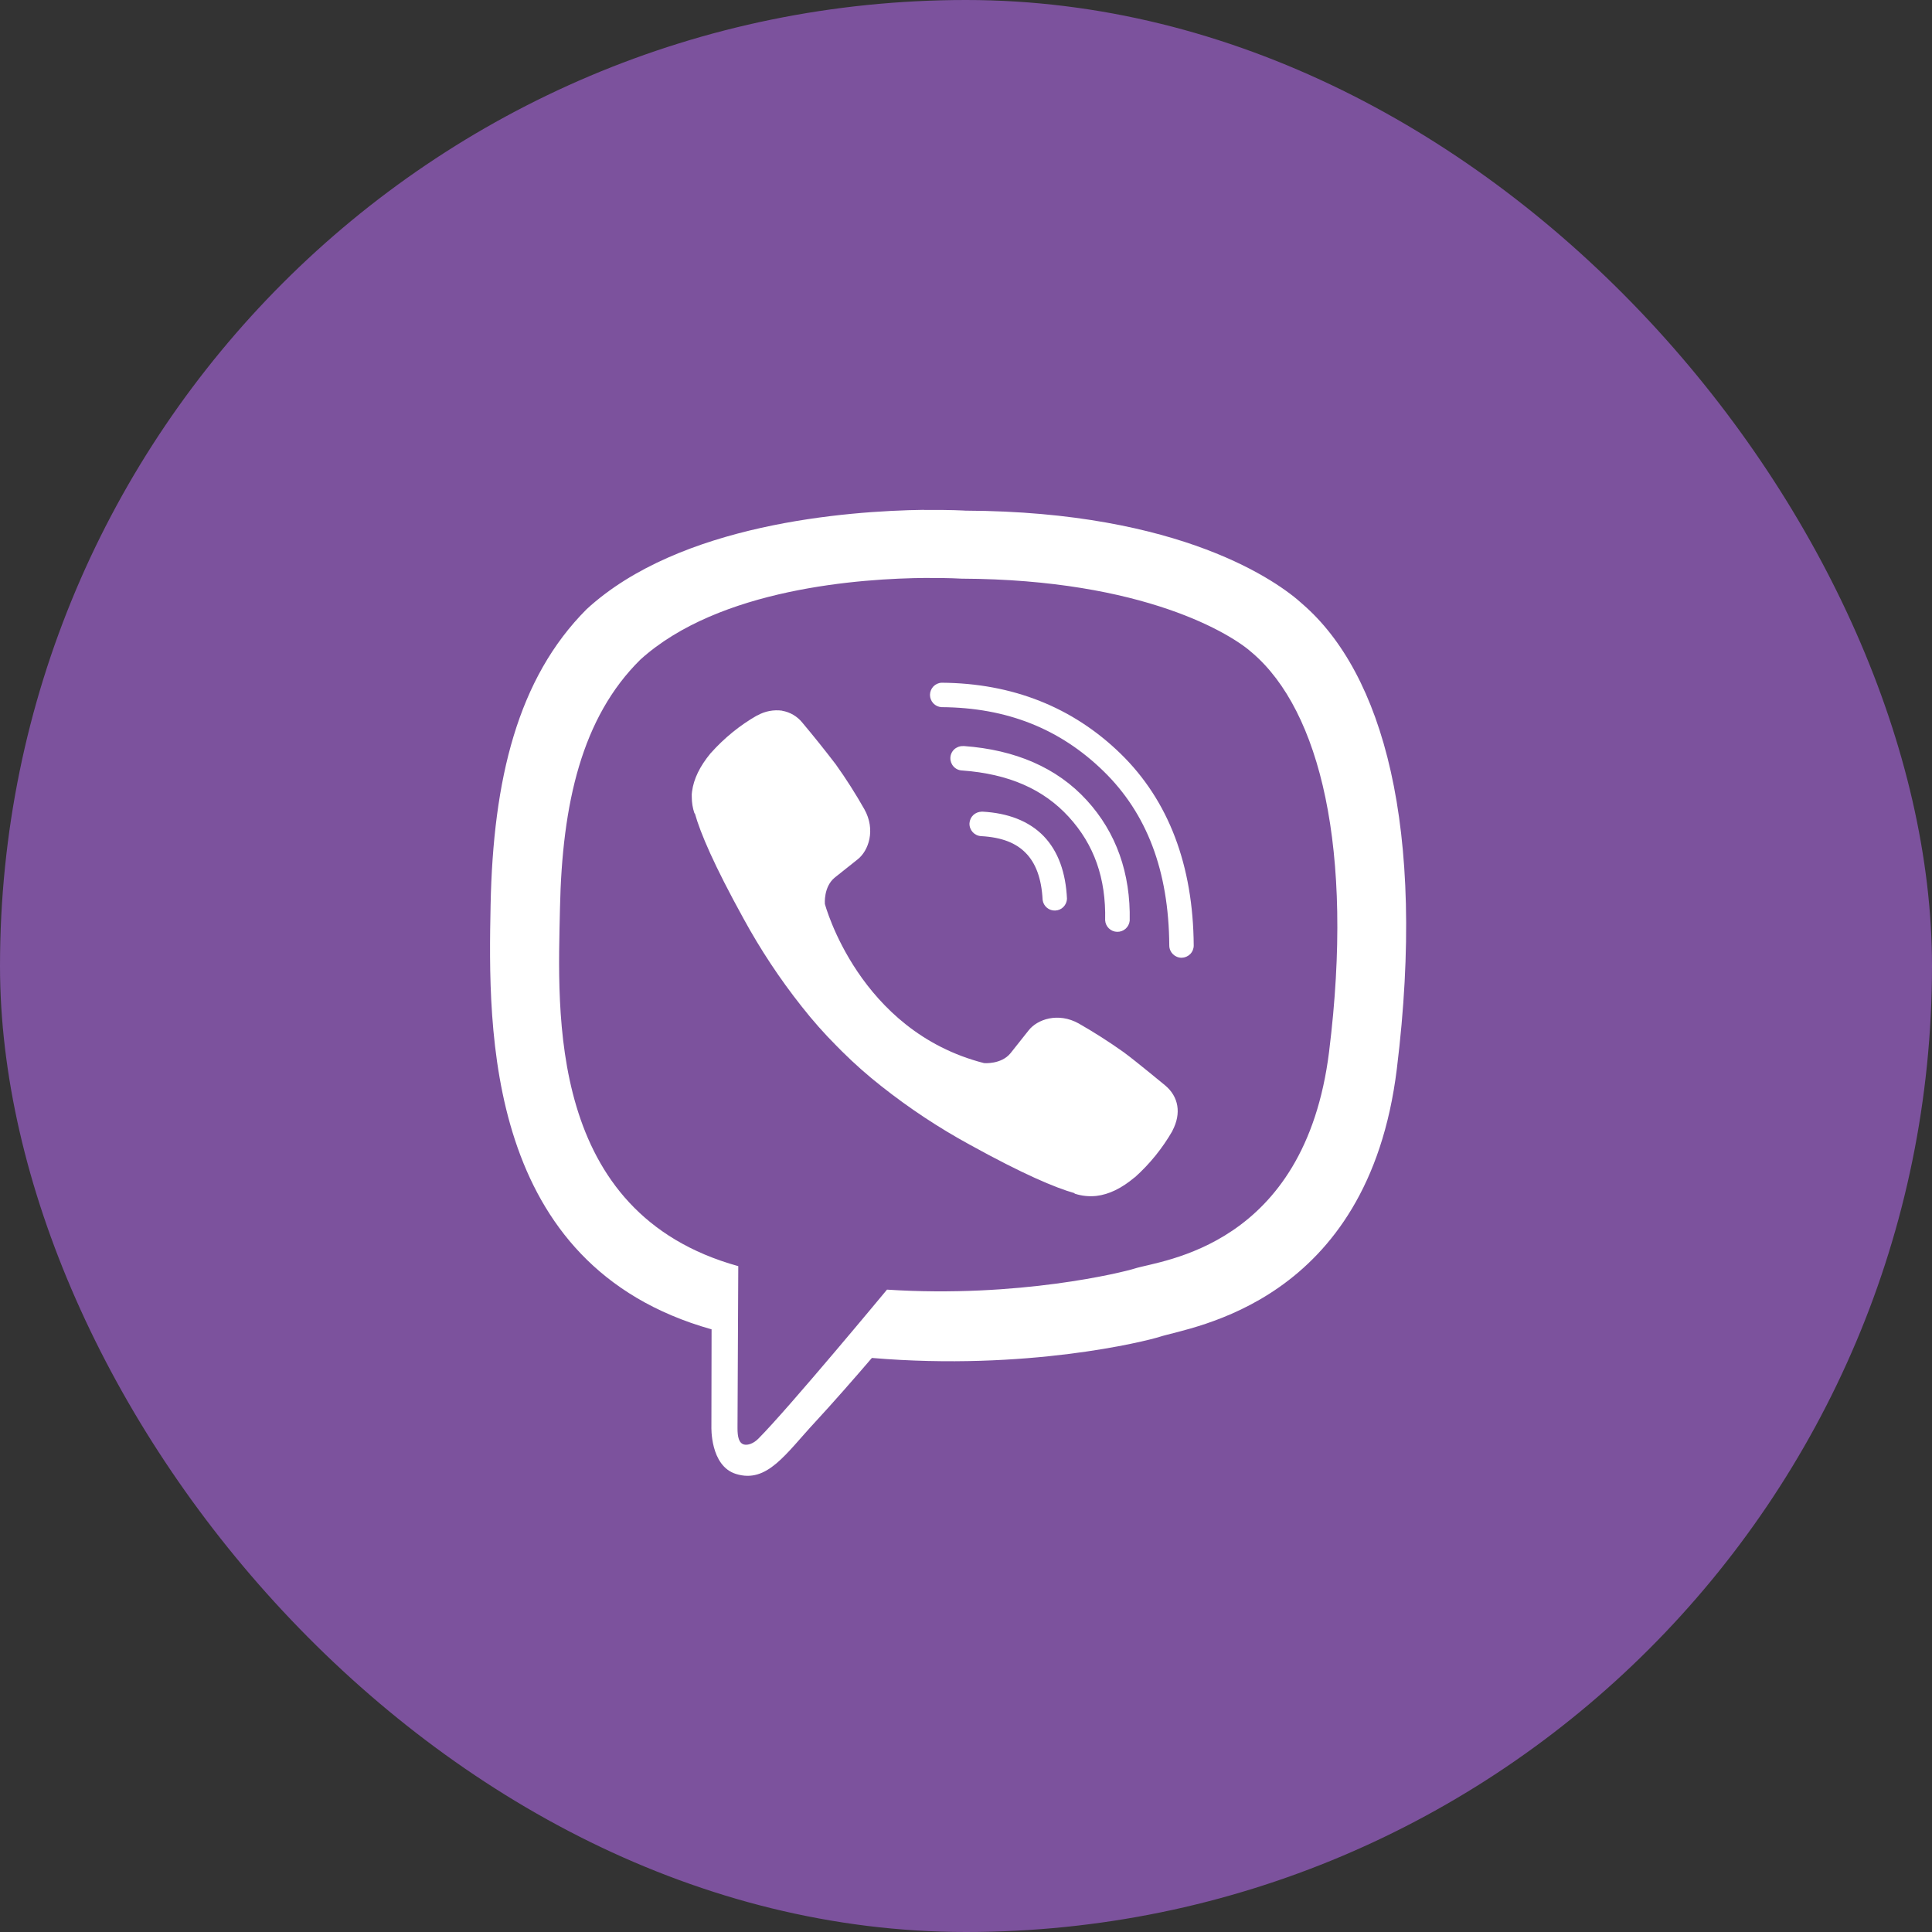 <svg width="45" height="45" viewBox="0 0 45 45" fill="none" xmlns="http://www.w3.org/2000/svg">
<rect x="0" y="0" width="45" height="45" fill="#333333" stroke="none"/>
<rect width="45" height="45" rx="22.5" fill="#7C529D"/>
<g clip-path="url(#clip0_0_170)">
<path d="M21.521 11.875C19.715 11.901 15.833 12.197 13.665 14.188C12.054 15.8 11.486 18.156 11.427 21.078C11.368 24 11.291 29.477 16.571 30.962H16.574L16.57 33.227C16.57 33.227 16.535 34.143 17.142 34.331C17.87 34.558 18.299 33.862 18.998 33.11C19.38 32.698 19.91 32.094 20.308 31.629C23.917 31.935 26.694 31.239 27.011 31.137C27.739 30.901 31.864 30.372 32.535 24.896C33.229 19.252 32.197 15.68 30.341 14.072C29.782 13.556 27.523 11.915 22.49 11.894C22.49 11.894 22.119 11.87 21.517 11.878L21.521 11.875ZM21.576 13.462C22.086 13.458 22.401 13.478 22.401 13.478C26.659 13.497 28.698 14.779 29.171 15.209C30.741 16.554 31.543 19.773 30.958 24.487V24.489C30.392 29.062 27.045 29.349 26.428 29.547C26.166 29.631 23.726 30.238 20.66 30.038C20.66 30.038 18.376 32.794 17.662 33.511C17.55 33.623 17.419 33.667 17.332 33.646C17.21 33.615 17.177 33.469 17.178 33.258L17.196 29.491C12.732 28.253 12.992 23.592 13.043 21.152C13.094 18.71 13.552 16.71 14.915 15.364C16.752 13.702 20.046 13.473 21.58 13.461L21.576 13.462ZM21.932 15.902C21.859 15.905 21.791 15.937 21.74 15.989C21.69 16.042 21.662 16.111 21.661 16.184C21.661 16.257 21.688 16.327 21.738 16.381C21.787 16.434 21.855 16.466 21.928 16.471C23.451 16.48 24.69 16.974 25.704 17.963C26.71 18.944 27.223 20.277 27.235 22.026C27.237 22.183 27.366 22.308 27.523 22.308C27.598 22.306 27.669 22.276 27.722 22.223C27.775 22.169 27.804 22.097 27.804 22.023C27.791 20.163 27.225 18.651 26.102 17.556C24.986 16.469 23.577 15.913 21.932 15.902ZM18.219 16.553C18.02 16.526 17.817 16.564 17.642 16.663L17.632 16.665C17.229 16.896 16.867 17.192 16.558 17.538C16.556 17.542 16.552 17.542 16.55 17.546C16.3 17.849 16.157 18.144 16.119 18.435C16.112 18.478 16.11 18.522 16.113 18.566C16.113 18.693 16.133 18.819 16.174 18.941L16.186 18.95C16.312 19.4 16.629 20.147 17.316 21.392C17.709 22.112 18.162 22.798 18.671 23.441C18.924 23.763 19.196 24.072 19.487 24.363L19.61 24.487C19.901 24.776 20.21 25.05 20.533 25.303C21.177 25.812 21.862 26.266 22.582 26.659C23.827 27.347 24.576 27.663 25.024 27.79L25.033 27.803C25.196 27.856 25.369 27.874 25.539 27.855C25.83 27.821 26.127 27.677 26.428 27.423C26.432 27.423 26.431 27.422 26.436 27.419C26.782 27.109 27.076 26.744 27.307 26.343L27.31 26.333C27.521 25.928 27.451 25.544 27.141 25.283C27.138 25.283 26.487 24.739 26.169 24.505C25.832 24.266 25.485 24.044 25.126 23.839C24.648 23.572 24.158 23.74 23.956 24.003L23.537 24.531C23.321 24.797 22.921 24.762 22.921 24.762C19.996 24.016 19.213 21.054 19.213 21.054C19.213 21.054 19.178 20.655 19.445 20.439L19.973 20.019C20.233 19.817 20.401 19.328 20.133 18.849C19.929 18.489 19.707 18.14 19.467 17.804C19.215 17.474 18.956 17.151 18.689 16.833C18.571 16.686 18.404 16.587 18.218 16.555L18.219 16.553ZM22.429 17.378C22.353 17.376 22.28 17.404 22.225 17.455C22.17 17.507 22.138 17.578 22.136 17.654C22.134 17.729 22.162 17.802 22.213 17.857C22.265 17.912 22.336 17.944 22.412 17.946C23.499 18.026 24.303 18.383 24.891 19.024C25.482 19.669 25.763 20.453 25.741 21.434C25.745 21.506 25.776 21.574 25.828 21.624C25.88 21.674 25.949 21.703 26.021 21.704C26.093 21.706 26.163 21.68 26.218 21.632C26.271 21.584 26.305 21.518 26.313 21.446C26.336 20.344 26 19.39 25.312 18.639C24.619 17.88 23.646 17.464 22.453 17.377H22.43L22.429 17.378ZM22.863 18.906C22.791 18.907 22.721 18.936 22.669 18.985C22.617 19.035 22.586 19.103 22.581 19.175C22.574 19.332 22.694 19.466 22.851 19.475C23.342 19.502 23.672 19.639 23.895 19.871C24.12 20.101 24.259 20.452 24.285 20.962C24.294 21.033 24.33 21.097 24.385 21.143C24.44 21.189 24.51 21.212 24.581 21.208C24.653 21.205 24.72 21.175 24.77 21.124C24.82 21.073 24.849 21.005 24.852 20.934C24.824 20.33 24.651 19.83 24.308 19.474C23.964 19.12 23.471 18.936 22.883 18.905H22.866L22.863 18.906Z" fill="white"/>
</g>
<defs>
<clipPath id="clip0_0_170">
<rect width="22.5" height="22.5" fill="white" transform="translate(10.834 11.875)"/>
</clipPath>
</defs>
</svg>
